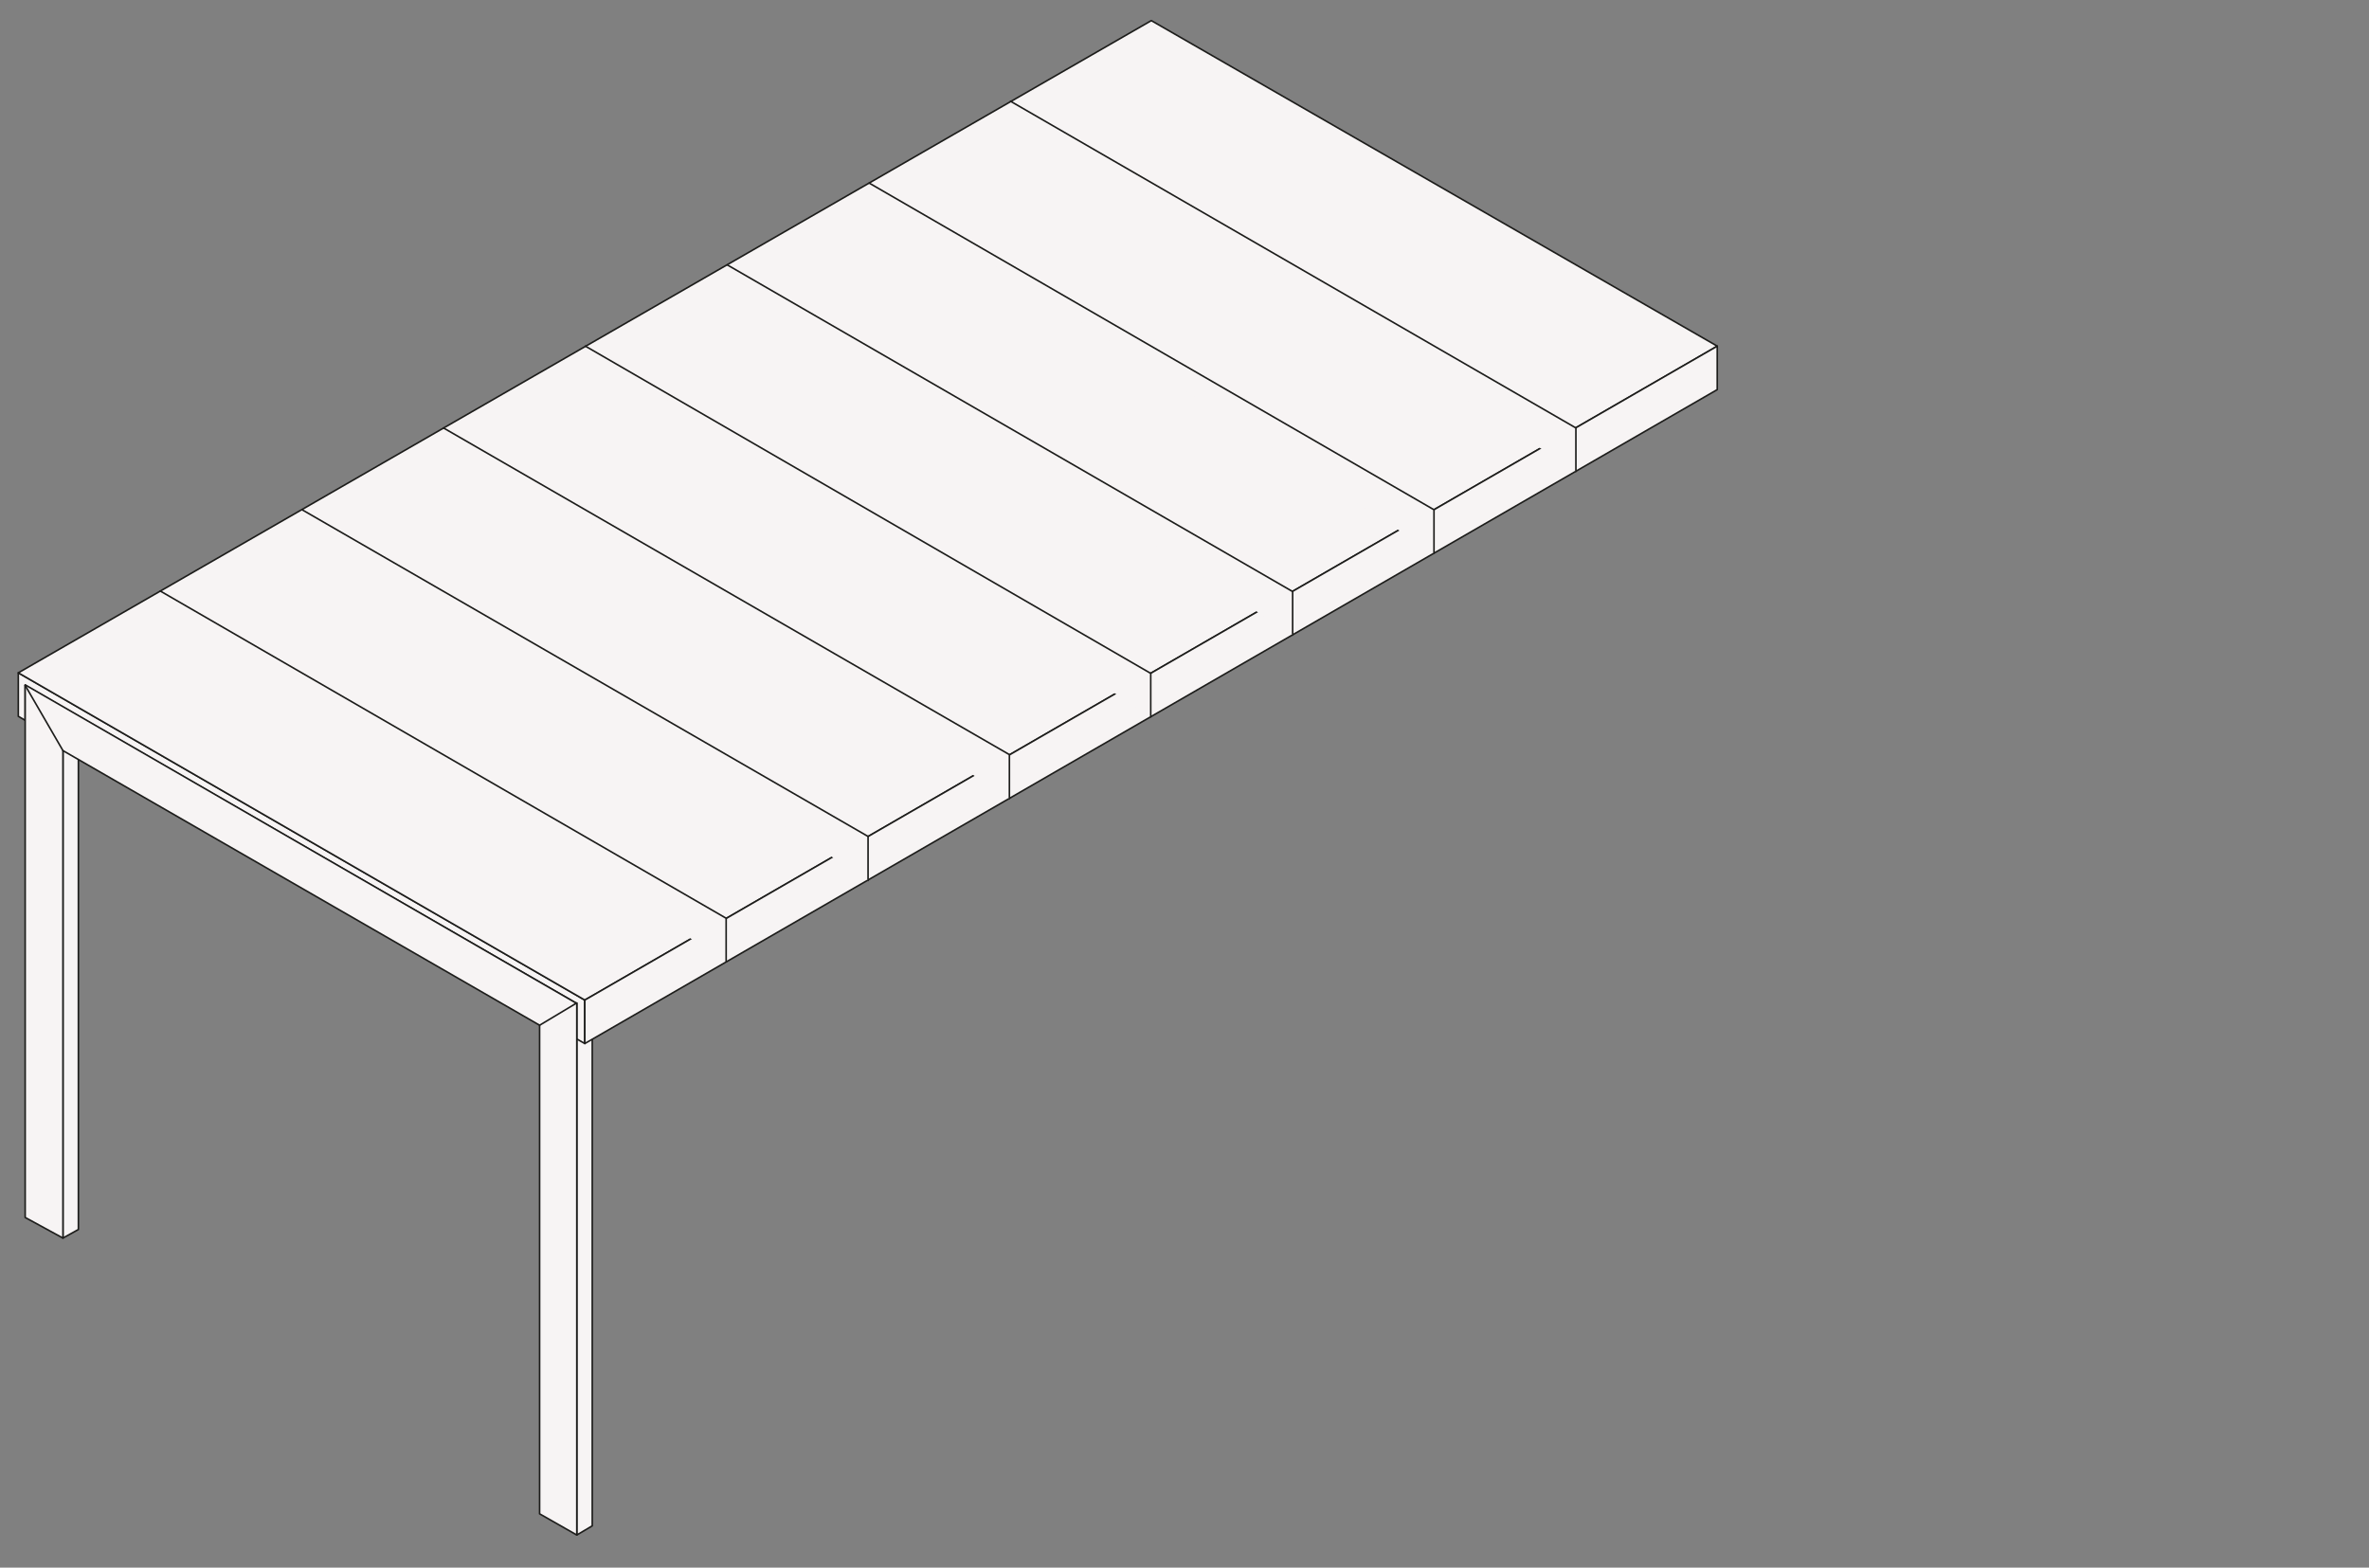 <?xml version="1.0" encoding="utf-8"?>
<!-- Generator: Adobe Illustrator 25.3.1, SVG Export Plug-In . SVG Version: 6.00 Build 0)  -->
<svg version="1.1" id="Livello_1" xmlns="http://www.w3.org/2000/svg" xmlns:xlink="http://www.w3.org/1999/xlink" x="0px" y="0px"
	 viewBox="0 0 414 274" style="enable-background:new 0 0 414 274;" xml:space="preserve">
<rect x="0" y="0" width="414" height="274" fill="#808080" stroke="none"/>
<style type="text/css">
	.st0{fill:#F7F4F4;stroke:#1D1D1B;stroke-width:0.28;stroke-miterlimit:10;}
	.st1{fill:#F7F4F4;stroke:#1D1D1B;stroke-width:0.28;stroke-linecap:round;stroke-linejoin:round;stroke-miterlimit:10;}
	.st2{fill:#F7F4F4;stroke:#1D1D1B;stroke-width:0.293;stroke-linecap:round;stroke-linejoin:round;stroke-miterlimit:10;}
	.st3{fill:none;stroke:#1D1D1B;stroke-width:0.293;stroke-linecap:round;stroke-linejoin:round;stroke-miterlimit:10;}
</style>
<g>
	<polygon class="st1" points="200.4,5.2 200.4,12.8 4.4,125.9 4.4,118.3 	"/>
	<polygon class="st1" points="13.7,214.9 11,216.4 11,123.4 13.7,121.9 	"/>
	<polygon class="st1" points="103.5,266.7 100.8,268.3 100.8,175.3 103.5,173.7 	"/>
	<polygon class="st1" points="3.2,117.6 3.2,125.2 4.4,125.9 4.4,119.8 100.8,175.4 100.8,181.6 102.2,182.4 102.2,174.8 	"/>
	<polygon class="st1" points="201.2,3.6 3.2,117.6 102.2,174.8 300.1,60.5 	"/>
	<polygon class="st1" points="300.1,60.5 300.1,68.1 102.2,182.4 102.2,174.8 	"/>
	<polyline class="st1" points="52.8,89.1 151.7,146.2 151.7,153.9 	"/>
	<polyline class="st1" points="28,103.3 126.9,160.5 126.9,168.1 	"/>
	<polyline class="st1" points="77.5,74.8 176.4,131.9 176.4,139.6 	"/>
	<polyline class="st1" points="102.3,60.5 201.1,117.7 201.1,125.3 	"/>
	<polyline class="st1" points="127.1,46.3 225.9,103.4 225.9,111 	"/>
	<polyline class="st1" points="151.9,32 250.6,89.1 250.6,96.7 	"/>
	<polyline class="st1" points="176.6,17.7 275.4,74.8 275.4,82.4 	"/>
	<polygon class="st1" points="4.4,119.7 4.4,212.8 11,216.4 11,131.2 94.3,179.2 94.3,264.6 100.8,268.3 100.8,175.4 	"/>
	<line class="st1" x1="4.4" y1="119.8" x2="11" y2="131.2"/>
	<line class="st1" x1="94.3" y1="179.2" x2="100.8" y2="175.3"/>
</g>
</svg>
